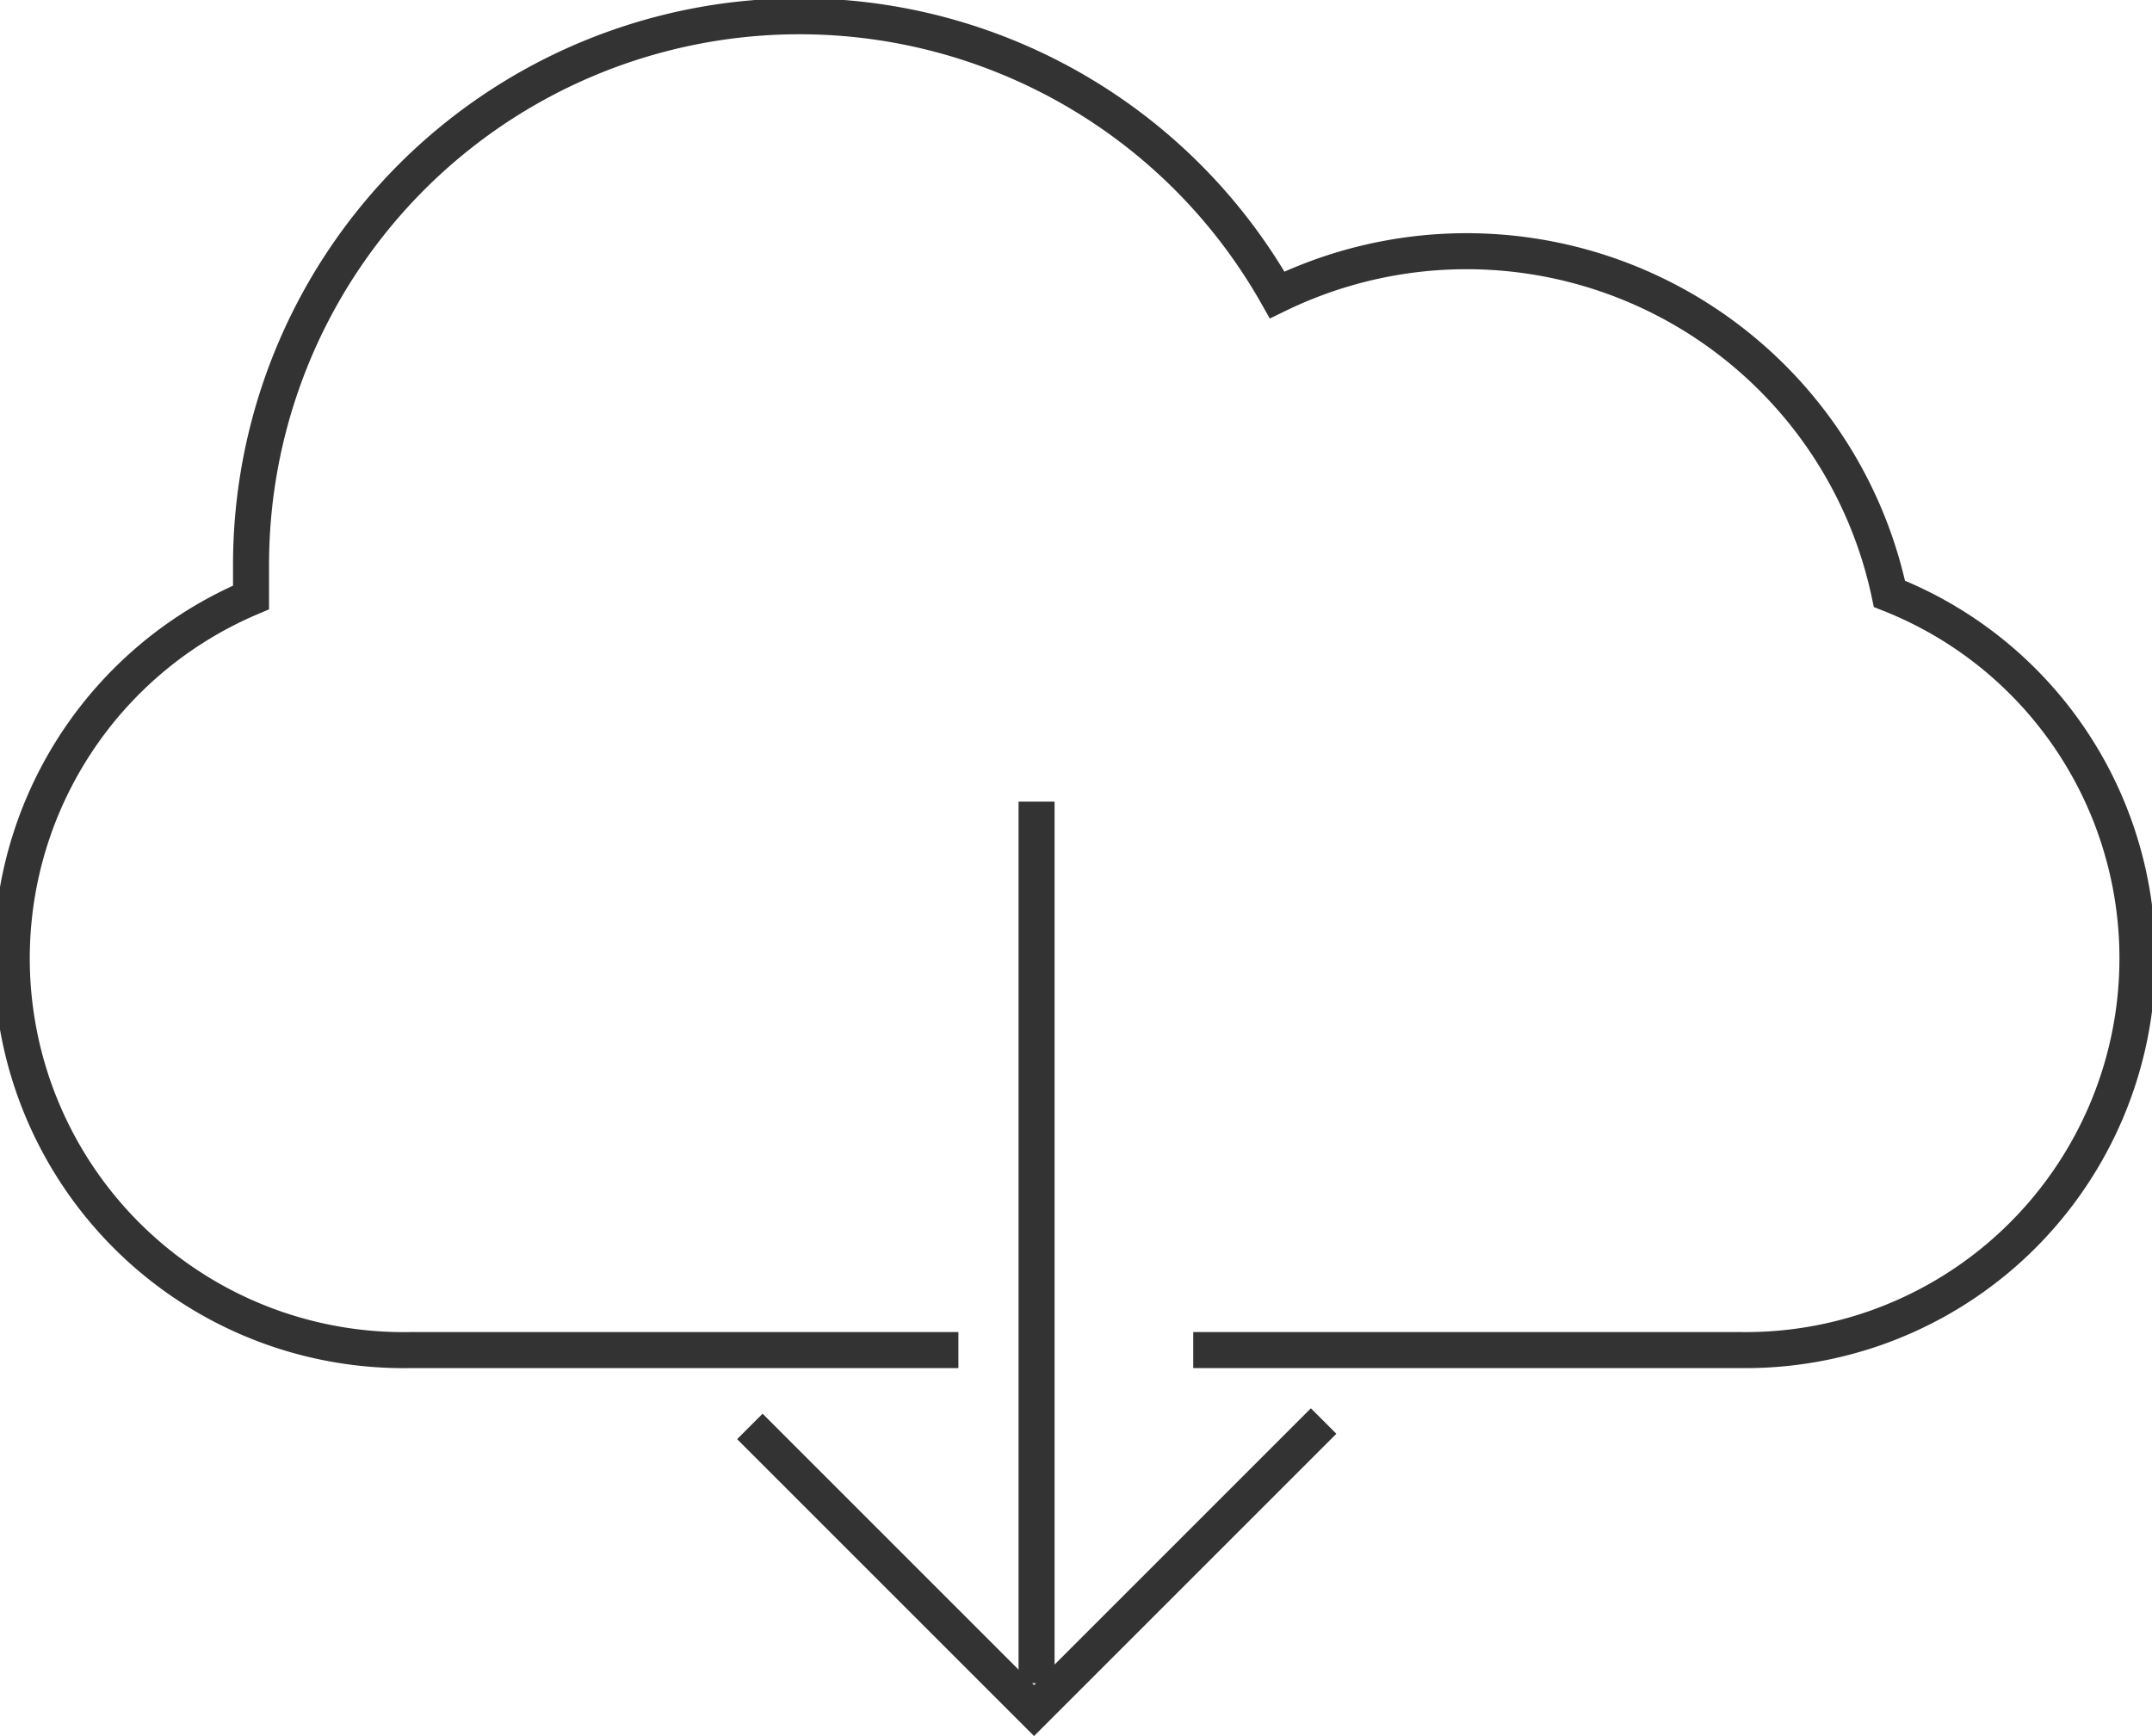 <svg xmlns="http://www.w3.org/2000/svg" viewBox="0 0 59.75 48.21"><defs><style>.cls-1{fill:none;stroke:#333;stroke-miterlimit:10;}</style></defs><title>descargar</title><g id="Capa_1" data-name="Capa 1"><g id="Page-1"><g id="icon-129-cloud-download"><path id="cloud-download" class="cls-1" d="M28.91,22.18V46.66h0M26.74,35.24m6.52,2.17H48.5a10.88,10.88,0,0,0,4.09-21h0a12,12,0,0,0-17-8.3,15.23,15.23,0,0,0-28.49,7.5q0,.45,0,.9h0A10.88,10.88,0,0,0,11.5,37.41H26.74" transform="translate(-0.13 0.08)"/></g></g></g><g id="Capa_3" data-name="Capa 3"><polyline class="cls-1" points="20.82 39.61 28.71 47.5 36.75 39.46"/></g></svg>